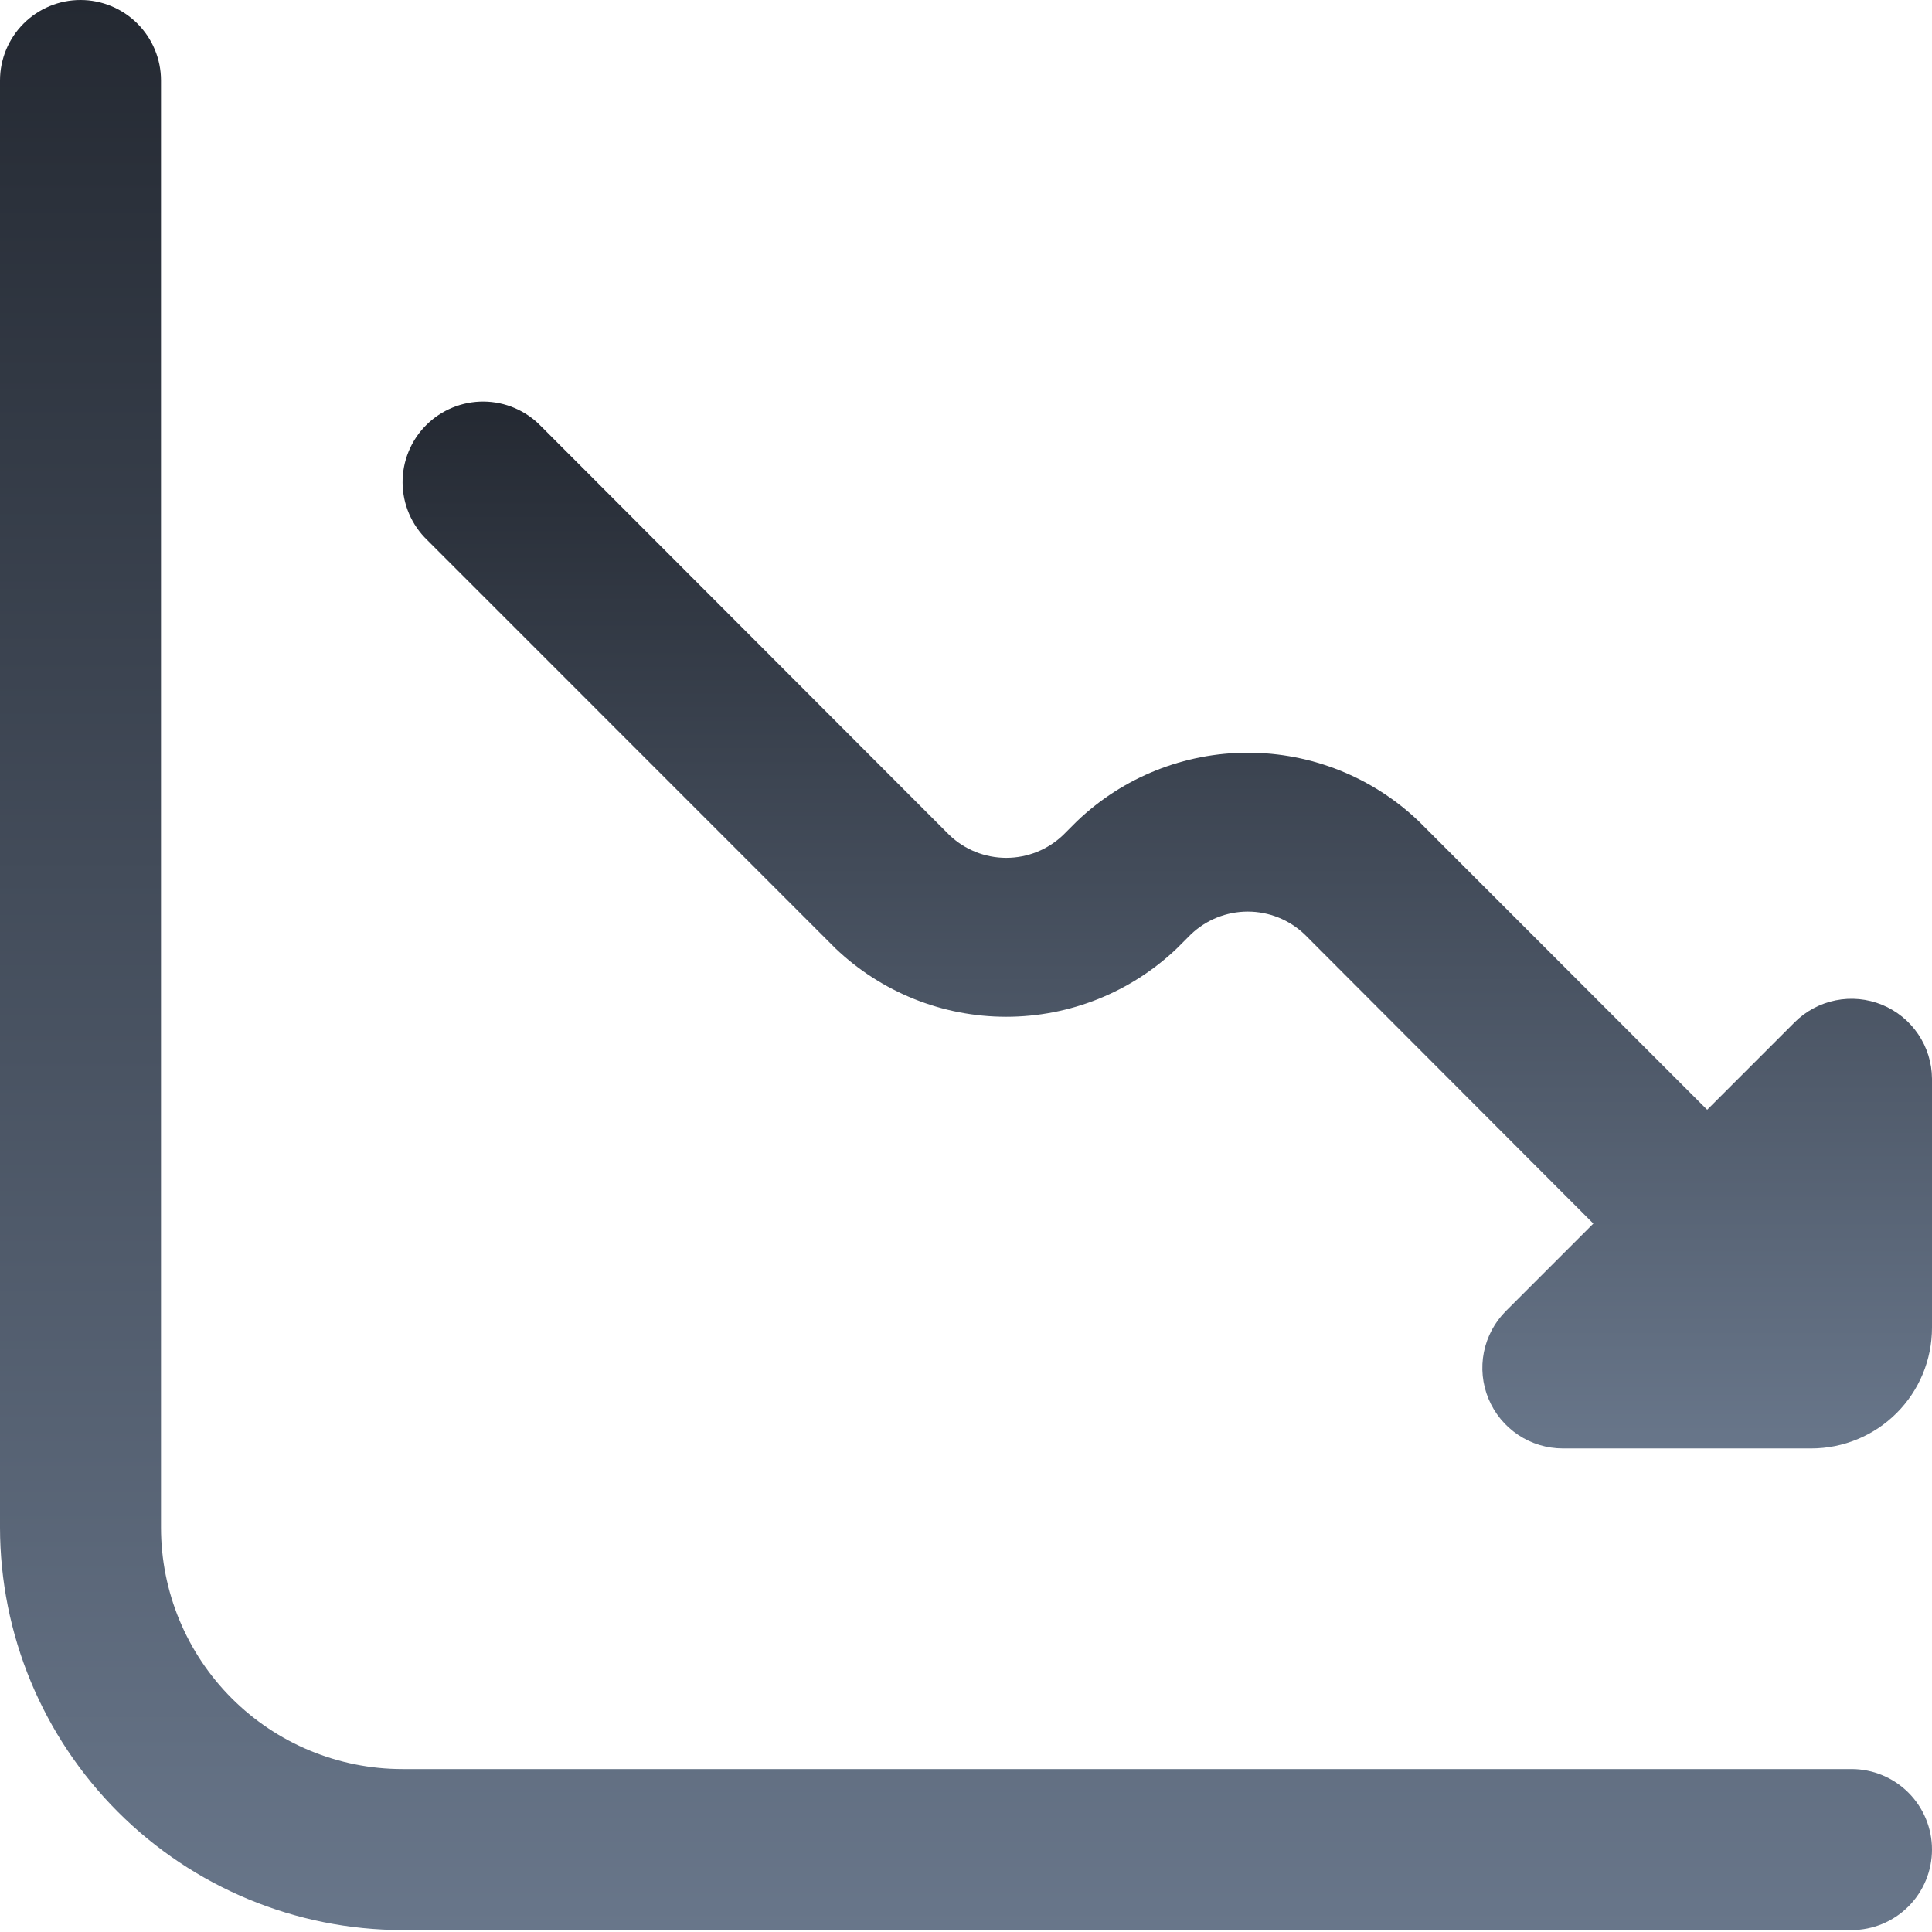<?xml version="1.0" encoding="UTF-8"?> <svg xmlns="http://www.w3.org/2000/svg" width="117" height="117" viewBox="0 0 117 117" fill="none"><g clip-path="url(#clip0_256_152)"><path d="M108.679 61.912L103.385 67.207L85.908 49.725C83.121 47.067 79.418 45.584 75.568 45.584C71.717 45.584 68.014 47.067 65.228 49.725L64.385 50.568C63.456 51.456 62.222 51.951 60.938 51.951C59.654 51.951 58.419 51.456 57.491 50.568L32.76 25.808C32.311 25.343 31.773 24.971 31.178 24.716C30.583 24.46 29.944 24.326 29.296 24.32C28.649 24.314 28.007 24.438 27.408 24.683C26.809 24.928 26.265 25.29 25.807 25.748C25.349 26.205 24.987 26.75 24.742 27.349C24.497 27.948 24.373 28.59 24.379 29.237C24.385 29.884 24.519 30.524 24.775 31.119C25.03 31.714 25.402 32.252 25.867 32.701L50.593 57.432C53.379 60.091 57.082 61.575 60.933 61.575C64.784 61.575 68.487 60.091 71.273 57.432L72.116 56.589C73.044 55.702 74.279 55.206 75.563 55.206C76.847 55.206 78.082 55.702 79.01 56.589L96.491 74.1L91.197 79.394C90.516 80.076 90.051 80.944 89.863 81.89C89.675 82.835 89.772 83.816 90.141 84.706C90.51 85.597 91.134 86.358 91.936 86.894C92.737 87.43 93.68 87.716 94.644 87.716H109.688C111.627 87.716 113.487 86.945 114.859 85.574C116.23 84.203 117 82.343 117 80.403V65.325C116.994 64.364 116.703 63.426 116.164 62.63C115.626 61.834 114.865 61.214 113.975 60.849C113.086 60.485 112.109 60.391 111.166 60.58C110.224 60.769 109.359 61.233 108.679 61.912Z" fill="url(#paint0_linear_256_152)"></path><path d="M112.125 107.133H24.375C20.496 107.133 16.776 105.592 14.034 102.849C11.291 100.107 9.75 96.387 9.75 92.508V4.875C9.75 3.582 9.236 2.342 8.322 1.428C7.408 0.514 6.168 0 4.875 0C3.582 0 2.342 0.514 1.428 1.428C0.514 2.342 0 3.582 0 4.875L0 92.508C0.008 98.97 2.578 105.166 7.148 109.735C11.717 114.305 17.913 116.875 24.375 116.883H112.125C113.418 116.883 114.658 116.369 115.572 115.455C116.486 114.541 117 113.301 117 112.008C117 110.715 116.486 109.475 115.572 108.561C114.658 107.647 113.418 107.133 112.125 107.133Z" fill="url(#paint1_linear_256_152)"></path></g><defs><linearGradient id="paint0_linear_256_152" x1="70.69" y1="24.32" x2="70.69" y2="87.716" gradientUnits="userSpaceOnUse"><stop stop-color="#242932"></stop><stop offset="1" stop-color="#68768A"></stop></linearGradient><linearGradient id="paint1_linear_256_152" x1="58.5" y1="0" x2="58.5" y2="116.883" gradientUnits="userSpaceOnUse"><stop stop-color="#242932"></stop><stop offset="1" stop-color="#68768A"></stop></linearGradient><clipPath id="clip0_256_152"><rect width="117" height="117" fill="white"></rect></clipPath></defs></svg> 